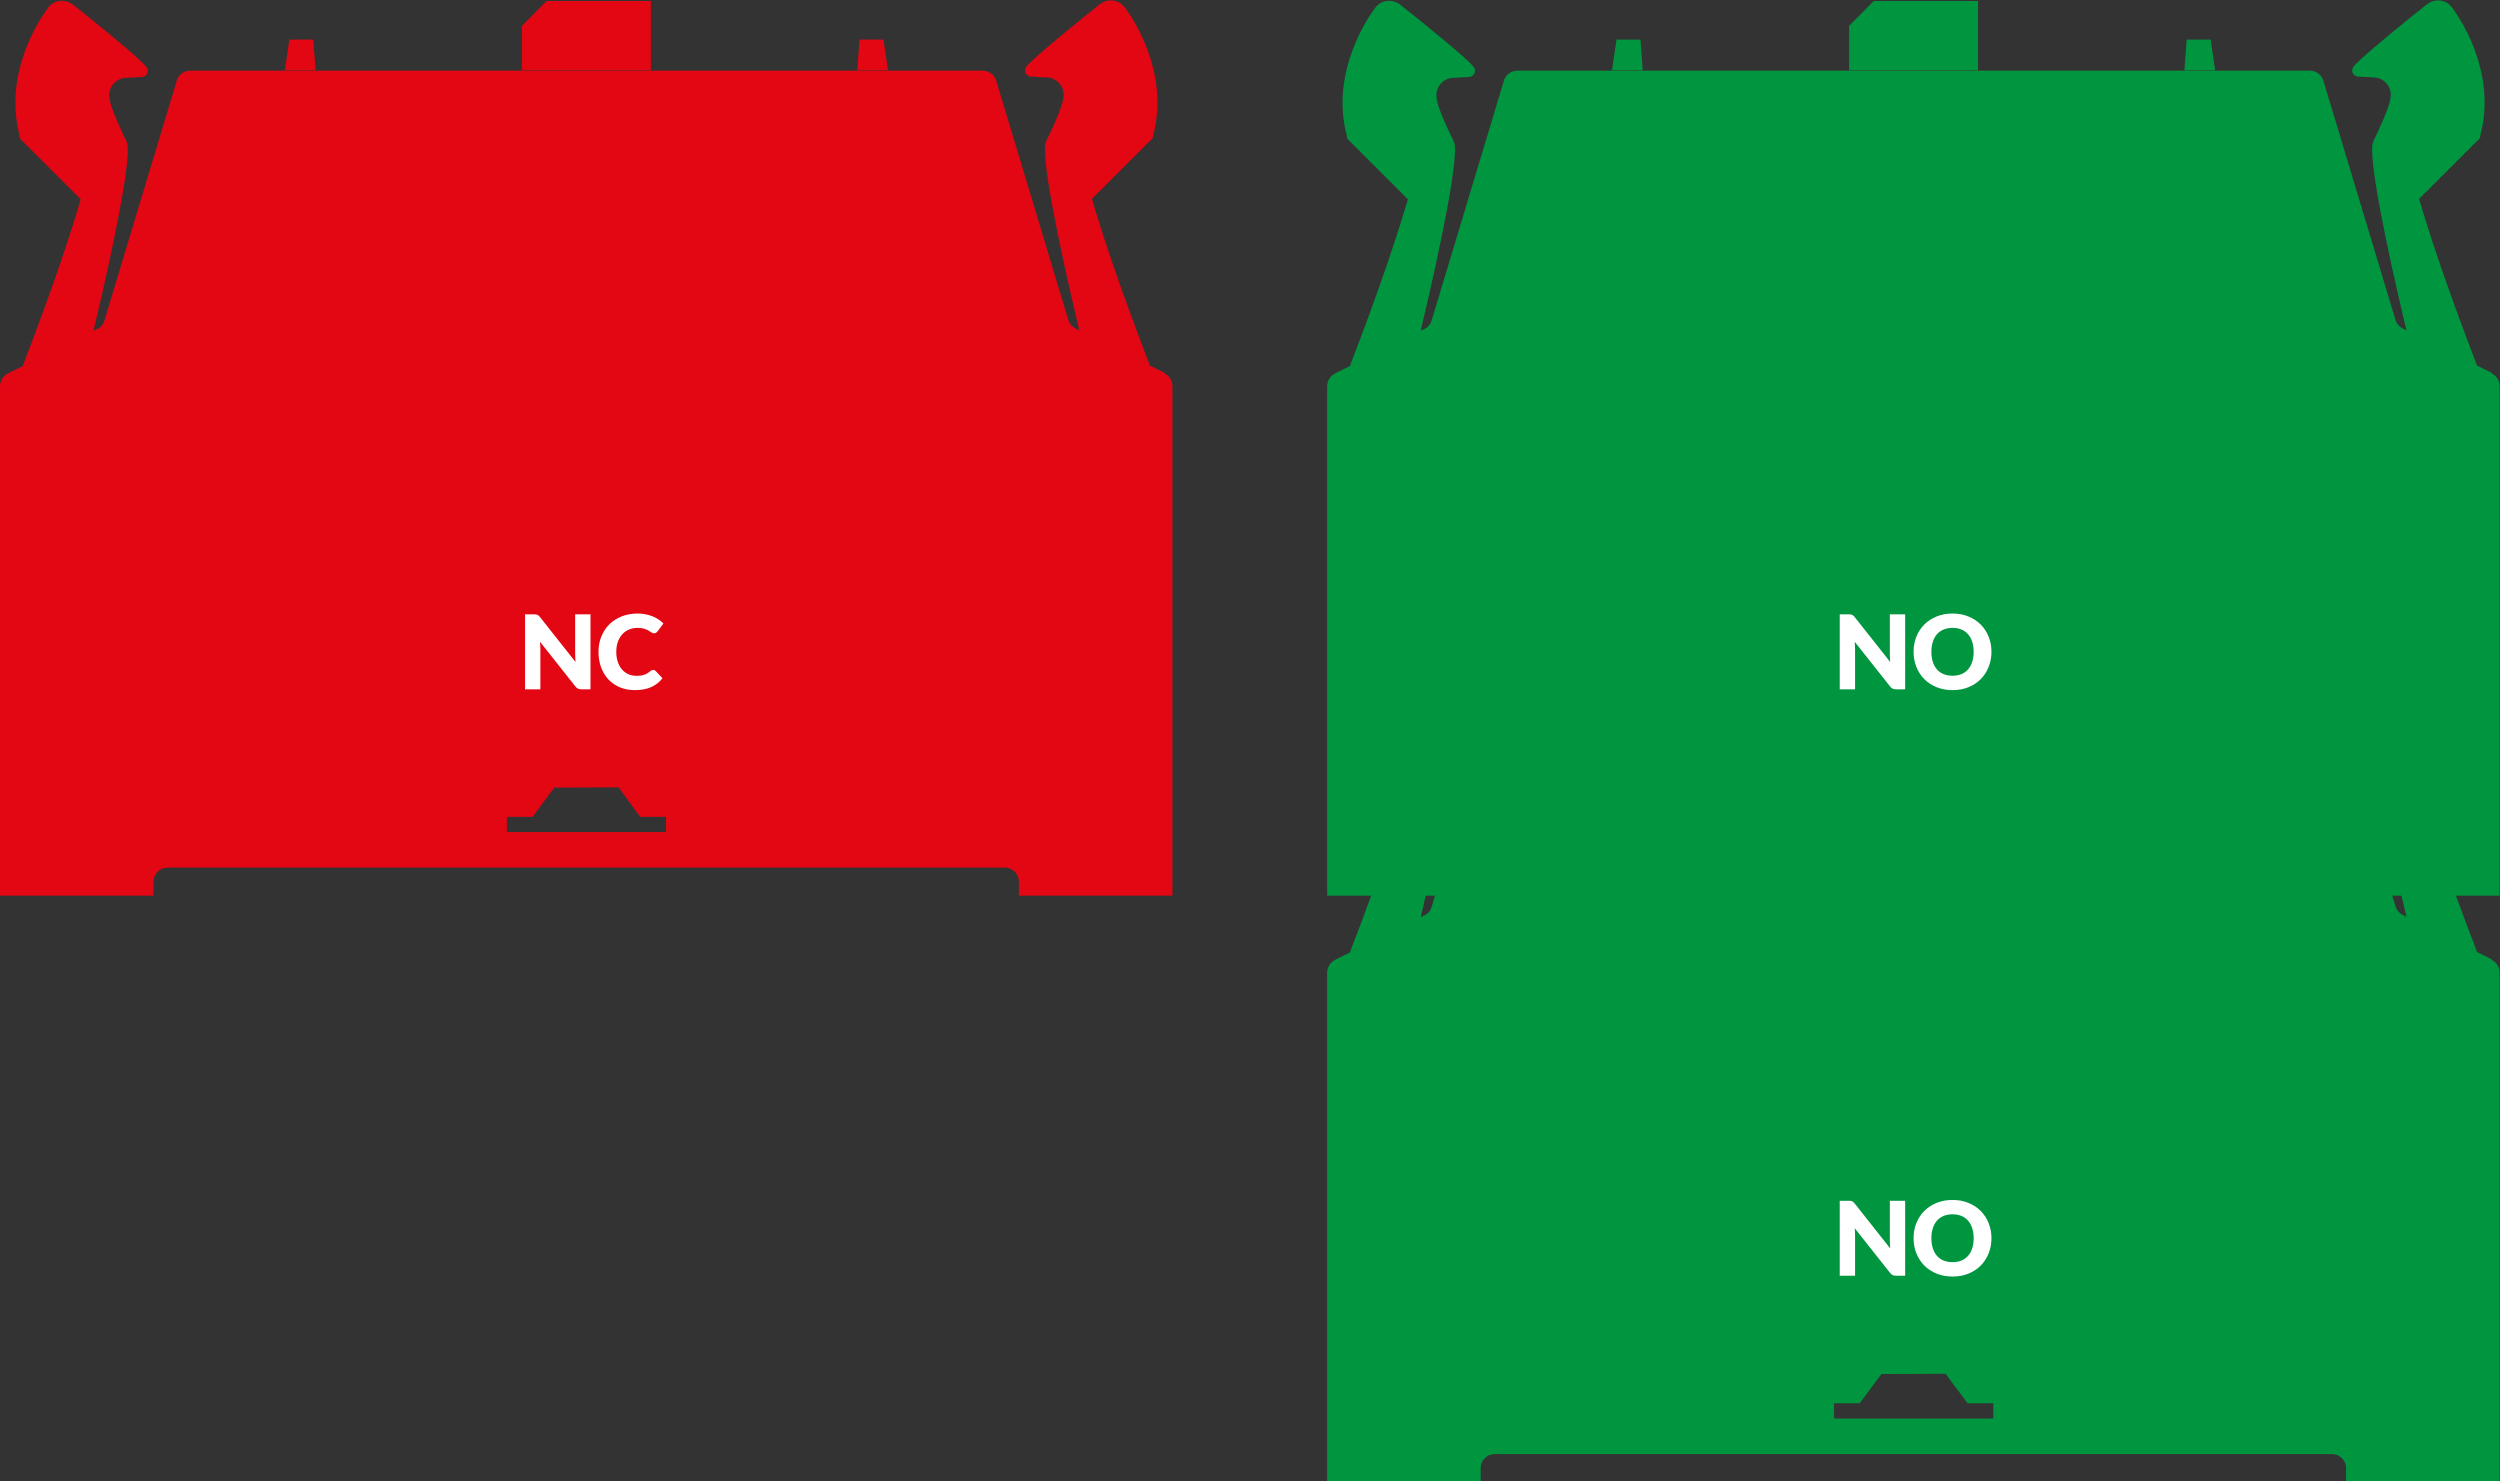 <?xml version="1.0" encoding="UTF-8"?> <svg xmlns="http://www.w3.org/2000/svg" width="243" height="144" viewBox="0 0 243 144" fill="none"><rect x="0" y="0" width="243" height="144" fill="#333333" stroke="none"/><g clip-path="url(#clip0_1292_1152)"><path d="M242.209 93.253L238.316 91.318L240.767 92.523C237.703 84.585 236.023 79.372 235.134 76.331L240.668 70.802L240.984 70.506C241.063 70.388 241.103 70.23 241.103 70.091C241.201 69.716 241.281 69.341 241.34 68.986C242.348 62.805 238.336 57.731 238.276 57.652C237.96 57.276 237.486 57.04 236.972 57.04C236.557 57.04 236.201 57.178 235.905 57.415C235.905 57.415 235.252 57.928 234.343 58.659C232.288 60.317 228.928 63.102 228.71 63.556V63.575C228.671 63.654 228.631 63.753 228.631 63.852C228.631 64.188 228.908 64.444 229.244 64.444L230.687 64.523C231.636 64.523 232.387 65.293 232.387 66.221C232.387 66.34 232.387 66.458 232.347 66.557C232.308 67.406 230.865 70.368 230.865 70.368C230.805 70.447 230.766 70.546 230.726 70.644C230.647 70.802 230.608 70.98 230.588 71.158C230.331 74.001 233.217 86.244 233.908 89.107L233.671 88.988C233.276 88.83 232.96 88.495 232.841 88.1L225.825 64.819C225.647 64.266 225.133 63.872 224.52 63.872H147.48C146.867 63.872 146.373 64.266 146.175 64.819C146.175 64.819 146.175 64.839 146.175 64.859L139.159 88.139C139.04 88.554 138.744 88.889 138.329 89.028L138.092 89.146C138.783 86.263 141.649 74.041 141.412 71.197C141.412 71.02 141.333 70.842 141.274 70.684C141.234 70.585 141.195 70.486 141.135 70.407C141.135 70.407 139.692 67.465 139.653 66.597C139.633 66.478 139.613 66.379 139.613 66.261C139.613 65.333 140.364 64.563 141.313 64.563L142.756 64.484C143.092 64.484 143.369 64.207 143.369 63.891C143.369 63.793 143.349 63.694 143.29 63.615C143.29 63.615 143.29 63.615 143.29 63.595C143.092 63.121 139.712 60.357 137.657 58.698C136.748 57.968 136.095 57.454 136.095 57.454C135.799 57.217 135.423 57.079 135.028 57.079C134.494 57.079 134.02 57.316 133.724 57.691C133.664 57.77 129.652 62.845 130.66 69.025C130.719 69.4 130.799 69.756 130.897 70.131C130.897 70.289 130.937 70.427 131.016 70.546L131.312 70.842L136.846 76.371C135.957 79.412 134.277 84.624 131.214 92.562L133.664 91.358L129.771 93.293H129.791C129.336 93.51 129 93.984 129 94.537V144.059H143.922V142.697C143.922 141.947 144.535 141.334 145.286 141.334H226.675C227.426 141.334 228.038 141.947 228.038 142.697V144.059H242.96V94.537C242.96 93.984 242.644 93.51 242.17 93.293L242.209 93.253ZM193.728 137.879H178.272V136.398H180.762L181.019 136.062L181.118 135.924L181.79 135.016L182.403 134.186L182.877 133.555H182.897L187.779 133.535H189.123L189.301 133.772L189.597 134.186L189.834 134.502L189.992 134.72L190.21 135.016L190.388 135.233L191 136.062L191.257 136.398H193.748V137.879H193.728Z" fill="#009640"></path><path d="M192.265 61.423V59.508V57.099H182.126L179.734 59.508V63.832H192.265V61.423Z" fill="#009640"></path><path d="M159.456 60.851H157.124L156.689 63.832H159.674L159.456 60.851Z" fill="#009640"></path><path d="M214.876 60.851H212.544L212.326 63.832H215.311L214.876 60.851Z" fill="#009640"></path><path d="M179.712 116.715C179.785 116.715 179.847 116.718 179.897 116.725C179.947 116.732 179.992 116.745 180.032 116.765C180.072 116.782 180.11 116.807 180.147 116.84C180.183 116.873 180.225 116.918 180.272 116.975L183.732 121.35C183.718 121.21 183.708 121.075 183.702 120.945C183.695 120.812 183.692 120.687 183.692 120.57V116.715H185.182V124H184.302C184.172 124 184.062 123.98 183.972 123.94C183.882 123.9 183.795 123.827 183.712 123.72L180.277 119.38C180.287 119.507 180.295 119.632 180.302 119.755C180.308 119.875 180.312 119.988 180.312 120.095V124H178.822V116.715H179.712ZM193.57 120.355C193.57 120.882 193.479 121.372 193.295 121.825C193.115 122.278 192.86 122.673 192.53 123.01C192.2 123.343 191.802 123.605 191.335 123.795C190.872 123.985 190.357 124.08 189.79 124.08C189.224 124.08 188.707 123.985 188.24 123.795C187.774 123.605 187.374 123.343 187.04 123.01C186.71 122.673 186.454 122.278 186.27 121.825C186.09 121.372 186 120.882 186 120.355C186 119.828 186.09 119.338 186.27 118.885C186.454 118.432 186.71 118.038 187.04 117.705C187.374 117.372 187.774 117.11 188.24 116.92C188.707 116.73 189.224 116.635 189.79 116.635C190.357 116.635 190.872 116.732 191.335 116.925C191.802 117.115 192.2 117.377 192.53 117.71C192.86 118.043 193.115 118.437 193.295 118.89C193.479 119.343 193.57 119.832 193.57 120.355ZM191.84 120.355C191.84 119.995 191.794 119.672 191.7 119.385C191.607 119.095 191.472 118.85 191.295 118.65C191.122 118.45 190.909 118.297 190.655 118.19C190.402 118.083 190.114 118.03 189.79 118.03C189.464 118.03 189.172 118.083 188.915 118.19C188.662 118.297 188.447 118.45 188.27 118.65C188.097 118.85 187.964 119.095 187.87 119.385C187.777 119.672 187.73 119.995 187.73 120.355C187.73 120.718 187.777 121.045 187.87 121.335C187.964 121.622 188.097 121.865 188.27 122.065C188.447 122.265 188.662 122.418 188.915 122.525C189.172 122.628 189.464 122.68 189.79 122.68C190.114 122.68 190.402 122.628 190.655 122.525C190.909 122.418 191.122 122.265 191.295 122.065C191.472 121.865 191.607 121.622 191.7 121.335C191.794 121.045 191.84 120.718 191.84 120.355Z" fill="white"></path></g><g clip-path="url(#clip1_1292_1152)"><path d="M113.209 36.253L109.316 34.318L111.767 35.523C108.703 27.585 107.023 22.372 106.134 19.331L111.668 13.802L111.984 13.506C112.063 13.388 112.103 13.23 112.103 13.091C112.201 12.716 112.281 12.341 112.34 11.986C113.348 5.805 109.336 0.731 109.276 0.652C108.96 0.277 108.486 0.04 107.972 0.04C107.557 0.04 107.201 0.178 106.905 0.415C106.905 0.415 106.252 0.928 105.343 1.659C103.288 3.317 99.928 6.102 99.71 6.556V6.575C99.671 6.654 99.631 6.753 99.631 6.852C99.631 7.188 99.908 7.444 100.244 7.444L101.687 7.523C102.636 7.523 103.387 8.293 103.387 9.221C103.387 9.34 103.387 9.458 103.347 9.557C103.308 10.406 101.865 13.368 101.865 13.368C101.805 13.447 101.766 13.546 101.726 13.644C101.647 13.802 101.608 13.98 101.588 14.158C101.331 17.001 104.217 29.224 104.908 32.107L104.671 31.988C104.276 31.83 103.96 31.495 103.841 31.1L96.825 7.819C96.647 7.267 96.133 6.872 95.52 6.872H18.48C17.867 6.872 17.373 7.267 17.175 7.819C17.175 7.819 17.175 7.839 17.175 7.859L10.159 31.139C10.04 31.554 9.744 31.89 9.329 32.028L9.092 32.146C9.783 29.263 12.649 17.021 12.412 14.197C12.412 14.02 12.333 13.842 12.274 13.684C12.234 13.585 12.194 13.486 12.135 13.408C12.135 13.408 10.692 10.465 10.653 9.597C10.633 9.478 10.613 9.36 10.613 9.261C10.613 8.333 11.364 7.563 12.313 7.563L13.756 7.484C14.092 7.484 14.369 7.207 14.369 6.891C14.369 6.793 14.349 6.694 14.29 6.615C14.29 6.615 14.29 6.615 14.29 6.595C14.072 6.121 10.712 3.357 8.657 1.698C7.748 0.968 7.095 0.454 7.095 0.454C6.799 0.217 6.423 0.079 6.028 0.079C5.494 0.079 5.02 0.316 4.724 0.691C4.664 0.77 0.652 5.845 1.66 12.025C1.719 12.4 1.799 12.756 1.897 13.131C1.897 13.289 1.937 13.427 2.016 13.546L2.312 13.842L7.846 19.371C6.957 22.412 5.277 27.624 2.214 35.562L4.664 34.358L0.771 36.293H0.791C0.336 36.51 0 36.984 0 37.537V87.059H14.922V85.697C14.922 84.947 15.535 84.334 16.286 84.334H97.675C98.426 84.334 99.038 84.947 99.038 85.697V87.059H113.96V37.537C113.96 36.984 113.644 36.51 113.19 36.293L113.209 36.253ZM64.728 80.879H49.272V79.398H51.763L52.019 79.062L52.118 78.924L52.79 78.016L53.403 77.186L53.877 76.555H53.897L58.779 76.535H60.123L60.301 76.772L60.597 77.186L60.834 77.502L60.992 77.719L61.21 78.016L61.368 78.233L61.981 79.062L62.237 79.398H64.728V80.879Z" fill="#E30613"></path><path d="M63.265 4.423V2.508V0.099H53.126L50.734 2.508V6.832H63.265V4.423Z" fill="#E30613"></path><path d="M30.456 3.851H28.124L27.689 6.832H30.674L30.456 3.851Z" fill="#E30613"></path><path d="M85.876 3.851H83.544L83.326 6.832H86.311L85.876 3.851Z" fill="#E30613"></path><path d="M51.925 59.715C51.998 59.715 52.06 59.718 52.11 59.725C52.16 59.732 52.205 59.745 52.245 59.765C52.285 59.782 52.323 59.807 52.36 59.84C52.396 59.873 52.438 59.918 52.485 59.975L55.945 64.35C55.931 64.21 55.921 64.075 55.915 63.945C55.908 63.812 55.905 63.687 55.905 63.57V59.715H57.395V67H56.515C56.385 67 56.275 66.98 56.185 66.94C56.095 66.9 56.008 66.827 55.925 66.72L52.49 62.38C52.5 62.507 52.508 62.632 52.515 62.755C52.521 62.875 52.525 62.988 52.525 63.095V67H51.035V59.715H51.925ZM63.488 65.115C63.528 65.115 63.568 65.123 63.608 65.14C63.648 65.153 63.687 65.178 63.723 65.215L64.393 65.92C64.1 66.303 63.731 66.593 63.288 66.79C62.848 66.983 62.327 67.08 61.723 67.08C61.17 67.08 60.673 66.987 60.233 66.8C59.797 66.61 59.425 66.35 59.118 66.02C58.815 65.687 58.581 65.293 58.418 64.84C58.255 64.383 58.173 63.888 58.173 63.355C58.173 62.812 58.267 62.313 58.453 61.86C58.64 61.403 58.9 61.01 59.233 60.68C59.57 60.35 59.971 60.093 60.438 59.91C60.905 59.727 61.42 59.635 61.983 59.635C62.257 59.635 62.513 59.66 62.753 59.71C62.996 59.757 63.223 59.823 63.433 59.91C63.643 59.993 63.837 60.095 64.013 60.215C64.19 60.332 64.347 60.462 64.483 60.605L63.913 61.37C63.877 61.417 63.833 61.46 63.783 61.5C63.733 61.537 63.663 61.555 63.573 61.555C63.513 61.555 63.456 61.542 63.403 61.515C63.35 61.488 63.293 61.457 63.233 61.42C63.173 61.38 63.106 61.338 63.033 61.295C62.963 61.248 62.878 61.207 62.778 61.17C62.681 61.13 62.566 61.097 62.433 61.07C62.303 61.043 62.15 61.03 61.973 61.03C61.666 61.03 61.386 61.085 61.133 61.195C60.88 61.302 60.661 61.457 60.478 61.66C60.298 61.86 60.157 62.103 60.053 62.39C59.953 62.677 59.903 62.998 59.903 63.355C59.903 63.728 59.953 64.06 60.053 64.35C60.157 64.64 60.295 64.885 60.468 65.085C60.645 65.282 60.85 65.432 61.083 65.535C61.316 65.638 61.566 65.69 61.833 65.69C61.986 65.69 62.127 65.683 62.253 65.67C62.38 65.653 62.496 65.627 62.603 65.59C62.713 65.553 62.816 65.507 62.913 65.45C63.013 65.39 63.113 65.317 63.213 65.23C63.253 65.197 63.297 65.17 63.343 65.15C63.39 65.127 63.438 65.115 63.488 65.115Z" fill="white"></path></g><g clip-path="url(#clip2_1292_1152)"><path d="M242.209 36.253L238.316 34.318L240.767 35.523C237.703 27.585 236.023 22.372 235.134 19.331L240.668 13.802L240.984 13.506C241.063 13.388 241.103 13.23 241.103 13.091C241.201 12.716 241.281 12.341 241.34 11.986C242.348 5.805 238.336 0.731 238.276 0.652C237.96 0.277 237.486 0.04 236.972 0.04C236.557 0.04 236.201 0.178 235.905 0.415C235.905 0.415 235.252 0.928 234.343 1.659C232.288 3.317 228.928 6.102 228.71 6.556V6.575C228.671 6.654 228.631 6.753 228.631 6.852C228.631 7.188 228.908 7.444 229.244 7.444L230.687 7.523C231.636 7.523 232.387 8.293 232.387 9.221C232.387 9.34 232.387 9.458 232.347 9.557C232.308 10.406 230.865 13.368 230.865 13.368C230.805 13.447 230.766 13.546 230.726 13.644C230.647 13.802 230.608 13.98 230.588 14.158C230.331 17.001 233.217 29.244 233.908 32.107L233.671 31.988C233.276 31.83 232.96 31.495 232.841 31.1L225.825 7.819C225.647 7.267 225.133 6.872 224.52 6.872H147.48C146.867 6.872 146.373 7.267 146.175 7.819C146.175 7.819 146.175 7.839 146.175 7.859L139.159 31.139C139.04 31.554 138.744 31.89 138.329 32.028L138.092 32.146C138.783 29.263 141.649 17.041 141.412 14.197C141.412 14.02 141.333 13.842 141.274 13.684C141.234 13.585 141.195 13.486 141.135 13.408C141.135 13.408 139.692 10.465 139.653 9.597C139.633 9.478 139.613 9.379 139.613 9.261C139.613 8.333 140.364 7.563 141.313 7.563L142.756 7.484C143.092 7.484 143.369 7.207 143.369 6.891C143.369 6.793 143.349 6.694 143.29 6.615C143.29 6.615 143.29 6.615 143.29 6.595C143.092 6.121 139.712 3.357 137.657 1.698C136.748 0.968 136.095 0.454 136.095 0.454C135.799 0.217 135.423 0.079 135.028 0.079C134.494 0.079 134.02 0.316 133.724 0.691C133.664 0.77 129.652 5.845 130.66 12.025C130.719 12.4 130.799 12.756 130.897 13.131C130.897 13.289 130.937 13.427 131.016 13.546L131.312 13.842L136.846 19.371C135.957 22.412 134.277 27.624 131.214 35.562L133.664 34.358L129.771 36.293H129.791C129.336 36.51 129 36.984 129 37.537V87.059H143.922V85.697C143.922 84.947 144.535 84.334 145.286 84.334H226.675C227.426 84.334 228.038 84.947 228.038 85.697V87.059H242.96V37.537C242.96 36.984 242.644 36.51 242.17 36.293L242.209 36.253ZM193.728 80.879H178.272V79.398H180.762L181.019 79.062L181.118 78.924L181.79 78.016L182.403 77.186L182.877 76.555H182.897L187.779 76.535H189.123L189.301 76.772L189.597 77.186L189.834 77.502L189.992 77.719L190.21 78.016L190.388 78.233L191 79.062L191.257 79.398H193.748V80.879H193.728Z" fill="#009640"></path><path d="M192.265 4.423V2.508V0.099H182.126L179.734 2.508V6.832H192.265V4.423Z" fill="#009640"></path><path d="M159.456 3.851H157.124L156.689 6.832H159.674L159.456 3.851Z" fill="#009640"></path><path d="M214.876 3.851H212.544L212.326 6.832H215.311L214.876 3.851Z" fill="#009640"></path><path d="M179.712 59.715C179.785 59.715 179.847 59.718 179.897 59.725C179.947 59.732 179.992 59.745 180.032 59.765C180.072 59.782 180.11 59.807 180.147 59.84C180.183 59.873 180.225 59.918 180.272 59.975L183.732 64.35C183.718 64.21 183.708 64.075 183.702 63.945C183.695 63.812 183.692 63.687 183.692 63.57V59.715H185.182V67H184.302C184.172 67 184.062 66.98 183.972 66.94C183.882 66.9 183.795 66.827 183.712 66.72L180.277 62.38C180.287 62.507 180.295 62.632 180.302 62.755C180.308 62.875 180.312 62.988 180.312 63.095V67H178.822V59.715H179.712ZM193.57 63.355C193.57 63.882 193.479 64.372 193.295 64.825C193.115 65.278 192.86 65.673 192.53 66.01C192.2 66.343 191.802 66.605 191.335 66.795C190.872 66.985 190.357 67.08 189.79 67.08C189.224 67.08 188.707 66.985 188.24 66.795C187.774 66.605 187.374 66.343 187.04 66.01C186.71 65.673 186.454 65.278 186.27 64.825C186.09 64.372 186 63.882 186 63.355C186 62.828 186.09 62.338 186.27 61.885C186.454 61.432 186.71 61.038 187.04 60.705C187.374 60.372 187.774 60.11 188.24 59.92C188.707 59.73 189.224 59.635 189.79 59.635C190.357 59.635 190.872 59.732 191.335 59.925C191.802 60.115 192.2 60.377 192.53 60.71C192.86 61.043 193.115 61.437 193.295 61.89C193.479 62.343 193.57 62.832 193.57 63.355ZM191.84 63.355C191.84 62.995 191.794 62.672 191.7 62.385C191.607 62.095 191.472 61.85 191.295 61.65C191.122 61.45 190.909 61.297 190.655 61.19C190.402 61.083 190.114 61.03 189.79 61.03C189.464 61.03 189.172 61.083 188.915 61.19C188.662 61.297 188.447 61.45 188.27 61.65C188.097 61.85 187.964 62.095 187.87 62.385C187.777 62.672 187.73 62.995 187.73 63.355C187.73 63.718 187.777 64.045 187.87 64.335C187.964 64.622 188.097 64.865 188.27 65.065C188.447 65.265 188.662 65.418 188.915 65.525C189.172 65.628 189.464 65.68 189.79 65.68C190.114 65.68 190.402 65.628 190.655 65.525C190.909 65.418 191.122 65.265 191.295 65.065C191.472 64.865 191.607 64.622 191.7 64.335C191.794 64.045 191.84 63.718 191.84 63.355Z" fill="white"></path></g><defs><clipPath id="clip0_1292_1152"><rect width="114" height="87" fill="white" transform="translate(129 57)"></rect></clipPath><clipPath id="clip1_1292_1152"><rect width="114" height="87" fill="white"></rect></clipPath><clipPath id="clip2_1292_1152"><rect width="114" height="87" fill="white" transform="translate(129)"></rect></clipPath></defs></svg> 